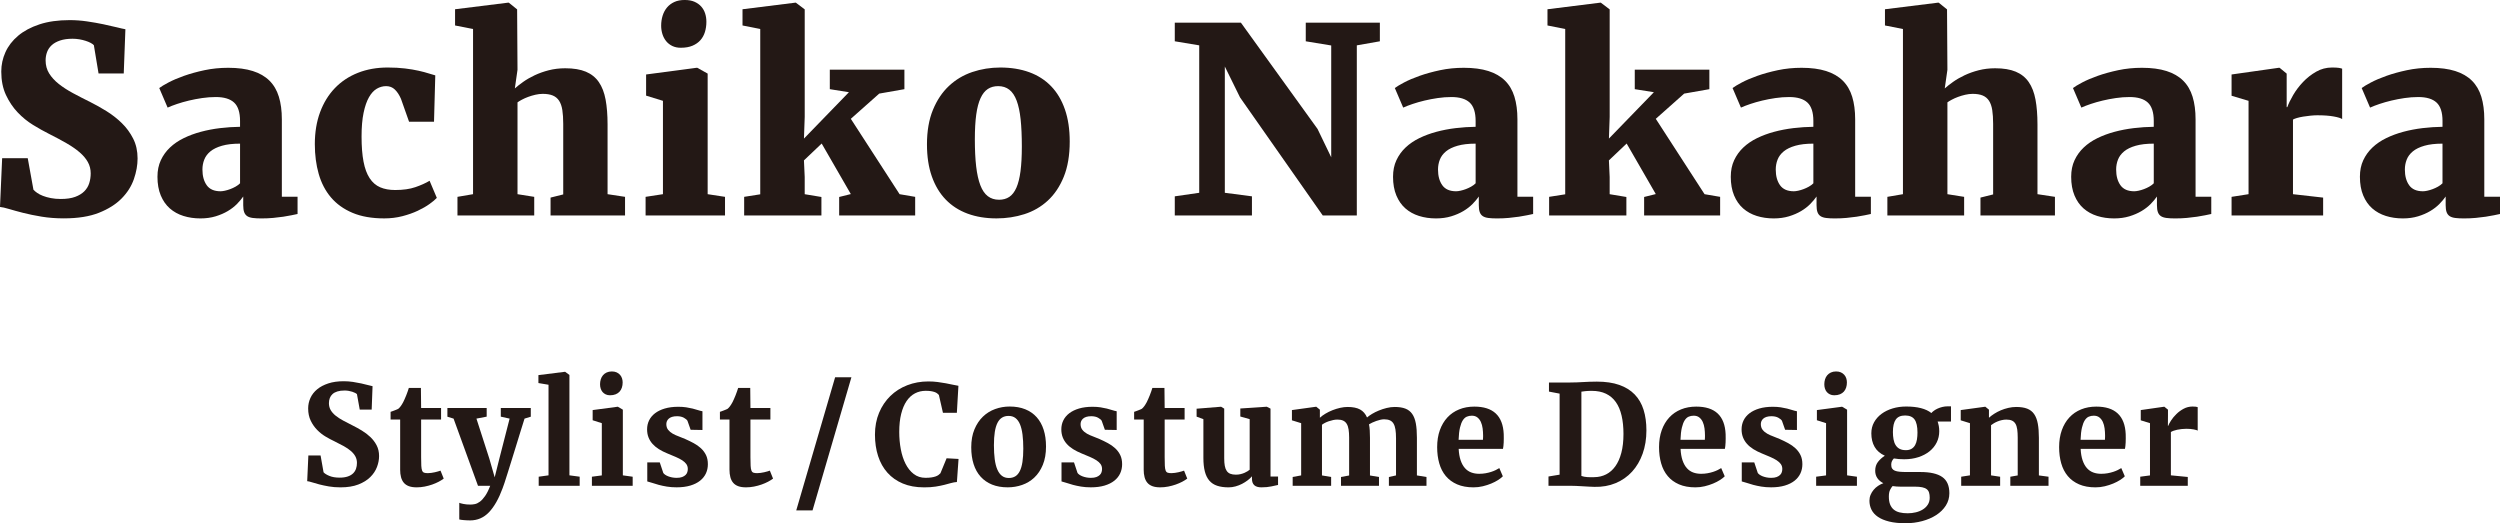 <?xml version="1.0" encoding="UTF-8"?><svg id="b" xmlns="http://www.w3.org/2000/svg" viewBox="0 0 250.8 52.493"><defs><style>.d{fill:#231815;}</style></defs><g id="c"><path class="d" d="M6.417,21.907c-.805,0-1.553-.058-2.243-.172-.691-.114-1.309-.241-1.855-.381-.546-.14-1.017-.269-1.411-.388-.394-.119-.697-.187-.908-.204l.216-4.892h2.567l.572,3.164c.093.102.218.208.375.318.157.11.349.209.578.298.229.089.493.164.794.223s.633.089.998.089c.576,0,1.055-.07,1.436-.21.381-.14.688-.326.921-.559s.398-.506.496-.819c.097-.313.146-.64.146-.979,0-.415-.095-.794-.286-1.137-.19-.343-.466-.669-.826-.979-.36-.309-.801-.614-1.322-.915-.521-.3-1.112-.616-1.772-.947-.491-.246-1.017-.54-1.576-.883-.559-.343-1.074-.763-1.544-1.258s-.862-1.078-1.175-1.747c-.313-.669-.47-1.453-.47-2.351,0-.678.14-1.326.419-1.944.279-.618.703-1.167,1.271-1.646s1.281-.86,2.141-1.144c.86-.284,1.87-.426,3.031-.426.576,0,1.154.042,1.734.127.58.085,1.125.18,1.633.286.508.106.958.208,1.347.305.39.098.682.163.877.197l-.166,4.435h-2.528l-.47-2.834c-.068-.076-.174-.152-.318-.229s-.313-.146-.508-.209-.405-.115-.629-.153c-.225-.038-.451-.057-.68-.057-.492,0-.911.06-1.258.178s-.627.275-.838.47c-.212.195-.367.424-.464.687-.098.263-.146.542-.146.838,0,.492.119.928.356,1.309s.559.733.966,1.055.881.629,1.423.921c.542.292,1.122.591,1.741.896.525.263,1.065.565,1.62.909.555.343,1.065.741,1.531,1.194.466.454.847.972,1.144,1.557s.445,1.25.445,1.995c0,.669-.123,1.36-.369,2.071s-.656,1.36-1.232,1.944-1.334,1.063-2.274,1.436c-.94.373-2.109.56-3.507.56Z"/><path class="d" d="M15.797,17.727c0-.619.112-1.169.337-1.652.224-.482.531-.908.921-1.277.389-.369.849-.682,1.378-.94.529-.258,1.101-.47,1.716-.635.614-.165,1.255-.288,1.925-.369.669-.08,1.338-.125,2.008-.133v-.584c0-.864-.199-1.48-.597-1.849-.398-.368-1.008-.553-1.83-.553-.457,0-.917.034-1.378.102-.462.068-.904.152-1.328.254s-.817.214-1.182.337c-.364.123-.678.244-.94.362h-.013l-.838-1.957c.186-.144.496-.331.927-.559.432-.229.953-.451,1.563-.667.61-.216,1.292-.404,2.046-.565.754-.161,1.55-.241,2.389-.241.957,0,1.777.108,2.458.324.682.216,1.239.538,1.671.966.432.428.748.966.946,1.614.199.648.299,1.404.299,2.269v7.764h1.576v1.729c-.161.034-.362.076-.604.127-.242.051-.517.1-.826.146s-.648.087-1.017.121c-.368.034-.76.051-1.175.051-.339,0-.627-.015-.864-.045-.237-.03-.425-.091-.565-.184-.14-.093-.241-.227-.305-.4-.063-.173-.095-.404-.095-.692v-.877c-.161.237-.371.487-.629.75s-.565.5-.921.711c-.356.212-.763.388-1.22.527s-.966.21-1.525.21c-.61,0-1.177-.083-1.703-.248s-.98-.417-1.366-.756c-.386-.339-.688-.773-.909-1.303-.22-.529-.331-1.154-.331-1.874ZM22.125,19.188c.119,0,.265-.019.438-.057s.352-.091.534-.159.36-.15.534-.248c.174-.097.324-.209.451-.336v-3.978c-.72,0-1.324.07-1.811.21-.487.14-.875.328-1.163.565s-.494.513-.616.826c-.123.313-.184.644-.184.991,0,.652.144,1.18.432,1.582.288.402.75.604,1.385.604Z"/><path class="d" d="M31.583,14.473c0-1.194.175-2.266.527-3.215.351-.949.847-1.755,1.486-2.42s1.409-1.176,2.307-1.531c.898-.356,1.893-.534,2.986-.534.644,0,1.224.032,1.741.095.517.063.972.14,1.366.229.394.089.729.178,1.004.267s.498.155.667.197l-.127,4.651h-2.503l-.813-2.3c-.169-.39-.373-.699-.61-.928-.237-.229-.53-.343-.877-.343-.33,0-.644.087-.94.261s-.557.458-.781.851c-.225.394-.405.913-.54,1.557-.136.644-.204,1.44-.204,2.389,0,.991.066,1.83.197,2.516.131.686.336,1.241.616,1.665.28.424.631.727,1.055.909.423.182.923.273,1.5.273.796,0,1.472-.095,2.027-.286.555-.191,1.031-.405,1.429-.642l.725,1.716c-.152.169-.394.373-.725.61-.33.237-.724.464-1.182.68-.458.216-.972.398-1.544.546s-1.18.223-1.823.223c-1.246,0-2.309-.187-3.189-.56-.881-.373-1.601-.889-2.16-1.55-.559-.661-.968-1.447-1.227-2.357s-.387-1.9-.387-2.967Z"/><path class="d" d="M45.893,21.615v-1.868l1.563-.267V2.91l-1.804-.355V.928l5.324-.661h.063l.839.674.038,6.061-.267,1.868c.229-.204.51-.424.845-.661.334-.237.718-.457,1.15-.661.432-.203.904-.371,1.417-.502.512-.131,1.061-.197,1.646-.197.83,0,1.519.114,2.065.343.546.229.98.576,1.302,1.042.322.466.548,1.052.68,1.76.131.708.197,1.54.197,2.497v6.989l1.753.267v1.868h-7.472v-1.792l1.271-.318v-7.078c0-.542-.03-1.004-.089-1.385-.059-.381-.167-.692-.324-.934-.157-.241-.369-.417-.635-.527-.267-.11-.604-.165-1.01-.165-.237,0-.483.03-.737.089-.254.06-.496.131-.724.216-.229.085-.438.178-.629.28-.191.102-.337.19-.438.267v9.213l1.677.267v1.868h-7.701Z"/><path class="d" d="M64.766,21.615v-1.868l1.741-.267v-9.365l-1.69-.521v-2.122l5.07-.673h.063l1.042.584v12.097l1.741.267v1.868h-7.967ZM68.298,4.791c-.322,0-.606-.059-.852-.178s-.451-.28-.616-.483c-.165-.204-.291-.438-.375-.706-.084-.267-.127-.548-.127-.845,0-.356.049-.69.146-1.004.098-.313.244-.586.438-.82.195-.233.438-.417.731-.553.292-.135.637-.203,1.036-.203h.013c.381,0,.707.059.978.178s.496.278.674.477c.178.199.309.43.394.692.085.263.127.542.127.839,0,.364-.049.705-.146,1.023-.097.318-.25.593-.457.826-.208.233-.473.417-.794.553-.322.135-.708.203-1.156.203h-.013Z"/><path class="d" d="M74.654,21.615v-1.868l1.614-.254V2.91l-1.779-.355V.928l5.299-.661h.051l.89.674v10.788l-.076,2.173,4.511-4.651-1.918-.305v-1.957h7.484v1.957l-2.529.445-2.846,2.529,4.892,7.561,1.563.267v1.868h-7.625v-1.855l1.169-.292-2.923-5.07-1.779,1.69.076,1.665v1.728l1.677.279v1.855h-7.751Z"/><path class="d" d="M92.993,14.486c0-1.338.199-2.492.598-3.462.398-.97.934-1.771,1.607-2.402.673-.631,1.455-1.097,2.344-1.397s1.826-.451,2.808-.451c1.076,0,2.044.157,2.904.47s1.59.781,2.192,1.404,1.063,1.398,1.385,2.326c.322.928.483,2.001.483,3.221,0,1.381-.199,2.561-.597,3.539-.398.978-.934,1.777-1.607,2.395-.674.619-1.453,1.07-2.338,1.354s-1.819.426-2.802.426c-1.076,0-2.044-.159-2.904-.477-.86-.318-1.59-.788-2.192-1.411s-1.065-1.396-1.392-2.319-.489-1.995-.489-3.215ZM100.223,20.039c.398,0,.741-.095,1.029-.286.288-.19.525-.498.712-.921.186-.424.324-.974.413-1.652s.134-1.504.134-2.478c0-1.059-.041-1.967-.121-2.726s-.214-1.385-.4-1.881c-.187-.496-.432-.862-.737-1.099-.305-.237-.678-.356-1.118-.356-.398,0-.743.095-1.036.286-.292.19-.536.498-.73.921-.195.423-.339.972-.432,1.646-.093.673-.14,1.501-.14,2.484,0,1.059.044,1.968.133,2.726s.229,1.385.419,1.88c.19.496.44.862.75,1.099.309.237.684.356,1.125.356Z"/><path class="d" d="M117.854,21.615v-1.919l2.452-.355V4.549l-2.452-.407v-1.868h6.633l7.688,10.661,1.373,2.847V4.562l-2.554-.419v-1.868h7.434v1.868l-2.312.407v17.065h-3.418l-8.298-11.843-1.525-3.1v12.669l2.72.355v1.919h-7.739Z"/><path class="d" d="M139.75,17.727c0-.619.112-1.169.337-1.652.224-.482.531-.908.921-1.277.389-.369.849-.682,1.378-.94.529-.258,1.101-.47,1.716-.635.614-.165,1.255-.288,1.925-.369.669-.08,1.338-.125,2.008-.133v-.584c0-.864-.199-1.48-.597-1.849-.398-.368-1.008-.553-1.83-.553-.457,0-.917.034-1.378.102-.462.068-.904.152-1.328.254s-.817.214-1.182.337c-.364.123-.678.244-.94.362h-.013l-.838-1.957c.186-.144.496-.331.927-.559.432-.229.953-.451,1.563-.667.61-.216,1.292-.404,2.046-.565.754-.161,1.55-.241,2.389-.241.957,0,1.777.108,2.458.324.682.216,1.239.538,1.671.966.432.428.748.966.946,1.614.199.648.299,1.404.299,2.269v7.764h1.576v1.729c-.161.034-.362.076-.604.127-.242.051-.517.1-.826.146s-.648.087-1.017.121c-.368.034-.76.051-1.175.051-.339,0-.627-.015-.864-.045-.237-.03-.425-.091-.565-.184-.14-.093-.241-.227-.305-.4-.063-.173-.095-.404-.095-.692v-.877c-.161.237-.371.487-.629.75s-.565.5-.921.711c-.356.212-.763.388-1.22.527s-.966.21-1.525.21c-.61,0-1.177-.083-1.703-.248s-.98-.417-1.366-.756c-.386-.339-.688-.773-.909-1.303-.22-.529-.331-1.154-.331-1.874ZM146.078,19.188c.119,0,.265-.019.438-.057s.352-.091.534-.159.36-.15.534-.248c.174-.097.324-.209.451-.336v-3.978c-.72,0-1.324.07-1.811.21-.487.14-.875.328-1.163.565s-.494.513-.616.826c-.123.313-.184.644-.184.991,0,.652.144,1.18.432,1.582.288.402.75.604,1.385.604Z"/><path class="d" d="M155.408,21.615v-1.868l1.614-.254V2.91l-1.779-.355V.928l5.299-.661h.051l.89.674v10.788l-.076,2.173,4.511-4.651-1.918-.305v-1.957h7.484v1.957l-2.529.445-2.846,2.529,4.892,7.561,1.563.267v1.868h-7.625v-1.855l1.169-.292-2.923-5.07-1.779,1.69.076,1.665v1.728l1.677.279v1.855h-7.751Z"/><path class="d" d="M173.632,17.727c0-.619.112-1.169.337-1.652.224-.482.531-.908.921-1.277.389-.369.849-.682,1.378-.94.529-.258,1.101-.47,1.716-.635.614-.165,1.255-.288,1.925-.369.669-.08,1.338-.125,2.008-.133v-.584c0-.864-.199-1.48-.597-1.849-.398-.368-1.008-.553-1.83-.553-.457,0-.917.034-1.378.102-.462.068-.904.152-1.328.254s-.817.214-1.182.337c-.364.123-.678.244-.94.362h-.013l-.838-1.957c.186-.144.496-.331.927-.559.432-.229.953-.451,1.563-.667.61-.216,1.292-.404,2.046-.565.754-.161,1.55-.241,2.389-.241.957,0,1.777.108,2.458.324.682.216,1.239.538,1.671.966.432.428.748.966.946,1.614.199.648.299,1.404.299,2.269v7.764h1.576v1.729c-.161.034-.362.076-.604.127-.242.051-.517.1-.826.146s-.648.087-1.017.121c-.368.034-.76.051-1.175.051-.339,0-.627-.015-.864-.045-.237-.03-.425-.091-.565-.184-.14-.093-.241-.227-.305-.4-.063-.173-.095-.404-.095-.692v-.877c-.161.237-.371.487-.629.75s-.565.5-.921.711c-.356.212-.763.388-1.22.527s-.966.21-1.525.21c-.61,0-1.177-.083-1.703-.248s-.98-.417-1.366-.756c-.386-.339-.688-.773-.909-1.303-.22-.529-.331-1.154-.331-1.874ZM179.96,19.188c.119,0,.265-.019.438-.057s.352-.091.534-.159.36-.15.534-.248c.174-.097.324-.209.451-.336v-3.978c-.72,0-1.324.07-1.811.21-.487.14-.875.328-1.163.565s-.494.513-.616.826c-.123.313-.184.644-.184.991,0,.652.144,1.18.432,1.582.288.402.75.604,1.385.604Z"/><path class="d" d="M189.341,21.615v-1.868l1.563-.267V2.91l-1.804-.355V.928l5.324-.661h.063l.839.674.038,6.061-.267,1.868c.229-.204.51-.424.845-.661.334-.237.718-.457,1.15-.661.432-.203.904-.371,1.417-.502.512-.131,1.061-.197,1.646-.197.83,0,1.519.114,2.065.343.546.229.98.576,1.302,1.042.322.466.548,1.052.68,1.76.131.708.197,1.54.197,2.497v6.989l1.753.267v1.868h-7.472v-1.792l1.271-.318v-7.078c0-.542-.03-1.004-.089-1.385-.059-.381-.167-.692-.324-.934-.157-.241-.369-.417-.635-.527-.267-.11-.604-.165-1.01-.165-.237,0-.483.03-.737.089-.254.06-.496.131-.724.216-.229.085-.438.178-.629.28-.191.102-.337.19-.438.267v9.213l1.677.267v1.868h-7.701Z"/><path class="d" d="M207.781,17.727c0-.619.112-1.169.337-1.652.224-.482.531-.908.921-1.277.389-.369.849-.682,1.378-.94.529-.258,1.101-.47,1.716-.635.614-.165,1.255-.288,1.925-.369.669-.08,1.338-.125,2.008-.133v-.584c0-.864-.199-1.48-.597-1.849-.398-.368-1.008-.553-1.83-.553-.457,0-.917.034-1.378.102-.462.068-.904.152-1.328.254s-.817.214-1.182.337c-.364.123-.678.244-.94.362h-.013l-.838-1.957c.186-.144.496-.331.927-.559.432-.229.953-.451,1.563-.667.61-.216,1.292-.404,2.046-.565.754-.161,1.55-.241,2.389-.241.957,0,1.777.108,2.458.324.682.216,1.239.538,1.671.966.432.428.748.966.946,1.614.199.648.299,1.404.299,2.269v7.764h1.576v1.729c-.161.034-.362.076-.604.127-.242.051-.517.1-.826.146s-.648.087-1.017.121c-.368.034-.76.051-1.175.051-.339,0-.627-.015-.864-.045-.237-.03-.425-.091-.565-.184-.14-.093-.241-.227-.305-.4-.063-.173-.095-.404-.095-.692v-.877c-.161.237-.371.487-.629.75s-.565.5-.921.711c-.356.212-.763.388-1.22.527s-.966.21-1.525.21c-.61,0-1.177-.083-1.703-.248s-.98-.417-1.366-.756c-.386-.339-.688-.773-.909-1.303-.22-.529-.331-1.154-.331-1.874ZM214.109,19.188c.119,0,.265-.019.438-.057s.352-.091.534-.159.36-.15.534-.248c.174-.097.324-.209.451-.336v-3.978c-.72,0-1.324.07-1.811.21-.487.14-.875.328-1.163.565s-.494.513-.616.826c-.123.313-.184.644-.184.991,0,.652.144,1.18.432,1.582.288.402.75.604,1.385.604Z"/><path class="d" d="M223.871,21.615v-1.868l1.703-.267v-9.365l-1.703-.508v-2.135l4.741-.673h.076l.711.584v3.367h.062c.127-.355.324-.762.592-1.22s.596-.892.984-1.302c.391-.411.83-.756,1.322-1.036.49-.28,1.02-.419,1.588-.419.297,0,.518.011.66.032.145.021.264.049.357.083v5.058c-.119-.093-.398-.18-.84-.261-.439-.081-.99-.121-1.652-.121-.203,0-.43.013-.68.038s-.492.057-.73.095c-.236.038-.449.085-.635.14-.188.055-.318.108-.395.159v7.484l3.025.343v1.792h-9.188Z"/><path class="d" d="M236.747,17.727c0-.619.111-1.169.336-1.652.225-.482.532-.908.922-1.277s.849-.682,1.379-.94c.529-.258,1.101-.47,1.715-.635s1.256-.288,1.926-.369c.669-.08,1.338-.125,2.008-.133v-.584c0-.864-.199-1.48-.598-1.849-.398-.368-1.008-.553-1.83-.553-.457,0-.917.034-1.379.102s-.904.152-1.327.254c-.424.102-.818.214-1.183.337-.364.123-.678.244-.939.362h-.013l-.839-1.957c.186-.144.495-.331.928-.559.432-.229.953-.451,1.562-.667.61-.216,1.292-.404,2.046-.565.754-.161,1.551-.241,2.389-.241.958,0,1.777.108,2.459.324.682.216,1.239.538,1.671.966.433.428.748.966.947,1.614.198.648.298,1.404.298,2.269v7.764h1.576v1.729c-.161.034-.362.076-.604.127s-.517.1-.826.146-.647.087-1.017.121c-.368.034-.761.051-1.175.051-.34,0-.628-.015-.864-.045-.237-.03-.426-.091-.565-.184s-.242-.227-.306-.4c-.063-.173-.095-.404-.095-.692v-.877c-.161.237-.371.487-.629.75-.259.263-.565.5-.922.711-.355.212-.762.388-1.22.527-.457.14-.966.21-1.524.21-.61,0-1.178-.083-1.703-.248s-.98-.417-1.366-.756-.688-.773-.908-1.303c-.221-.529-.33-1.154-.33-1.874ZM243.075,19.188c.118,0,.265-.019.438-.057.173-.038.351-.091.533-.159s.36-.15.534-.248c.173-.097.323-.209.451-.336v-3.978c-.721,0-1.324.07-1.812.21-.487.14-.875.328-1.162.565-.288.237-.494.513-.616.826-.123.313-.185.644-.185.991,0,.652.144,1.18.432,1.582s.75.604,1.386.604Z"/><path class="d" d="M34.16,48.891c-.422,0-.812-.03-1.167-.092-.356-.062-.678-.129-.963-.204-.286-.075-.531-.146-.735-.211-.204-.066-.363-.104-.477-.112l.116-2.58h1.226l.299,1.688c.118.131.315.254.592.367s.615.17,1.014.17c.318,0,.588-.037.81-.112.223-.074.403-.179.542-.312.138-.134.238-.291.299-.47.062-.18.092-.374.092-.582,0-.241-.052-.458-.156-.65-.104-.193-.254-.375-.449-.545-.195-.17-.434-.333-.715-.49-.282-.156-.599-.32-.953-.493-.272-.127-.562-.281-.868-.463-.306-.182-.589-.404-.847-.667-.259-.264-.475-.572-.647-.926-.172-.354-.259-.765-.259-1.232,0-.372.076-.724.228-1.055.152-.332.378-.621.678-.868.299-.247.671-.443,1.116-.589s.96-.218,1.545-.218c.313,0,.619.022.919.067.299.046.579.097.837.153s.487.112.684.167.348.091.453.109l-.088,2.349h-1.198l-.279-1.546c-.036-.041-.096-.083-.18-.126s-.182-.083-.293-.119c-.111-.036-.232-.065-.364-.088-.132-.023-.266-.034-.402-.034-.281,0-.522.03-.722.092s-.362.148-.487.262c-.125.113-.217.248-.275.402-.059.154-.088.324-.088.51,0,.264.059.496.177.698s.283.388.494.558c.211.171.461.334.752.49.291.157.608.321.953.494.3.149.606.318.919.507.313.188.599.405.858.65s.47.524.633.837c.163.313.245.672.245,1.076,0,.358-.07.724-.211,1.096s-.365.71-.674,1.014c-.309.305-.708.552-1.198.742s-1.084.286-1.783.286Z"/><path class="d" d="M40.144,47.101v-5.011h-.96v-.775c.036-.01.095-.028.174-.059.079-.029.161-.06.245-.092.084-.031.16-.062.228-.092.068-.029.111-.051.13-.064.154-.123.315-.341.483-.653.045-.091.095-.196.149-.316.055-.121.107-.246.16-.378.052-.132.101-.263.146-.392.045-.13.084-.246.115-.351h1.212l.021,2.015h2.001v1.157h-2.001v3.771c0,.363.006.651.017.864.012.214.039.375.082.483.043.109.11.18.201.211.091.032.215.048.374.048h.007c.109,0,.224-.009.344-.027.12-.018.238-.039.354-.064.115-.024.222-.052.319-.082.098-.029.179-.055.242-.078h.007l.319.797c-.136.104-.303.209-.5.313-.197.104-.415.198-.653.282s-.49.151-.756.204c-.266.052-.532.078-.8.078h-.014c-.3,0-.555-.038-.766-.115s-.382-.192-.511-.344c-.13-.152-.224-.34-.282-.562-.06-.222-.089-.479-.089-.769Z"/><path class="d" d="M47.158,52.206c-.091,0-.19-.003-.3-.007-.108-.005-.216-.012-.32-.021s-.198-.02-.282-.03c-.084-.012-.144-.024-.181-.038v-1.668c.068.032.203.069.405.112.202.044.439.065.712.065.136,0,.284-.017.445-.048.161-.032.328-.111.501-.238.172-.127.347-.316.523-.568.178-.252.35-.596.518-1.031h-1.226l-2.45-6.739-.619-.191v-.871h3.941v.865l-1.028.197,1.3,4.036.531,1.852.463-1.852,1.035-4.036-.885-.197v-.865h3.009v.871l-.627.191c-.132.413-.271.858-.418,1.337-.147.479-.297.963-.446,1.45-.149.488-.297.964-.442,1.427s-.277.885-.395,1.266c-.118.382-.222.706-.311.974-.088.268-.152.449-.193.545-.386,1.048-.84,1.846-1.361,2.393-.522.547-1.155.82-1.899.82Z"/><path class="d" d="M54.042,48.735v-.912l.986-.137v-9.088l-1.014-.17v-.797l2.661-.333h.021l.429.319v10.068l1.028.137v.912h-4.111Z"/><path class="d" d="M59.38,48.735v-.912l.994-.13v-5.241l-.919-.293v-1.021l2.498-.333h.034l.497.293v6.589l.986.137v.912h-4.091ZM61.19,39.654c-.159,0-.301-.029-.426-.089-.124-.059-.229-.137-.312-.234s-.147-.214-.19-.348c-.044-.134-.065-.275-.065-.426,0-.177.024-.344.072-.5.047-.156.121-.294.221-.412.1-.117.224-.211.371-.278.147-.068.318-.103.514-.103h.007c.187,0,.347.03.48.092s.246.143.337.245.157.219.2.351c.044.132.065.271.065.415,0,.182-.025.351-.075.508-.05.156-.126.292-.229.408-.102.115-.233.206-.395.272-.161.065-.351.099-.568.099h-.007Z"/><path class="d" d="M64.935,48.299v-1.913h1.253l.354,1.062c.04.06.103.118.187.178.084.059.184.11.3.156.115.045.246.083.392.112.145.029.297.044.456.044.227,0,.412-.027.555-.081.143-.055.258-.124.344-.208s.146-.18.177-.286c.032-.106.048-.21.048-.31,0-.19-.049-.355-.146-.493-.098-.139-.236-.266-.415-.382-.18-.115-.396-.228-.65-.337-.254-.108-.535-.227-.844-.354-.313-.127-.595-.27-.845-.426-.249-.156-.461-.332-.636-.527s-.31-.413-.405-.653c-.096-.241-.143-.511-.143-.811,0-.322.066-.62.2-.896.134-.274.333-.513.596-.715.264-.201.59-.36.98-.476.391-.116.842-.174,1.354-.174.3,0,.566.018.8.055.233.036.446.078.637.125.19.048.365.098.524.15.158.052.312.092.463.119v1.879l-1.185-.021-.32-.905c-.063-.104-.184-.205-.36-.303-.178-.098-.402-.149-.674-.153-.204,0-.376.022-.515.067-.138.046-.249.107-.333.185s-.145.162-.181.255-.055.188-.055.282c0,.236.062.431.184.582.123.152.277.28.463.385.187.104.391.196.613.275.223.08.434.165.633.256.3.132.586.271.857.419.272.147.515.318.726.514s.379.421.504.677c.124.257.187.562.187.916,0,.331-.064.638-.193.919-.13.281-.325.526-.586.735s-.588.372-.98.49-.852.177-1.378.177c-.358,0-.687-.025-.983-.075-.298-.05-.567-.107-.811-.173-.243-.066-.459-.132-.65-.198-.19-.065-.356-.114-.497-.146Z"/><path class="d" d="M73.181,47.101v-5.011h-.959v-.775c.036-.01.094-.028.173-.059.08-.029.161-.06.245-.092.084-.031.16-.062.229-.092s.111-.051.129-.064c.154-.123.315-.341.483-.653.046-.091.096-.196.15-.316.054-.121.107-.246.159-.378.053-.132.102-.263.146-.392.046-.13.084-.246.116-.351h1.212l.02,2.015h2.002v1.157h-2.002v3.771c0,.363.006.651.018.864.011.214.038.375.082.483.043.109.109.18.2.211.091.032.216.048.375.048h.007c.108,0,.223-.009.344-.027.12-.018.238-.039.354-.064.116-.024.223-.052.32-.082.098-.029.178-.055.241-.078h.007l.32.797c-.137.104-.303.209-.501.313-.197.104-.415.198-.653.282s-.49.151-.756.204c-.265.052-.531.078-.8.078h-.014c-.299,0-.555-.038-.766-.115s-.381-.192-.511-.344c-.129-.152-.224-.34-.282-.562-.059-.222-.089-.479-.089-.769Z"/><path class="d" d="M79.879,51.205l3.9-13.356h1.634l-3.9,13.356h-1.634Z"/><path class="d" d="M92.689,48.891c-.803,0-1.51-.128-2.12-.385-.61-.256-1.123-.617-1.538-1.082-.416-.465-.729-1.022-.939-1.671-.211-.649-.316-1.366-.316-2.151,0-.804.137-1.533.411-2.188.274-.656.651-1.218,1.13-1.686.479-.467,1.045-.828,1.699-1.082.653-.254,1.358-.381,2.117-.381.326,0,.637.019.933.058.295.038.57.082.827.129.256.048.491.096.704.144s.397.083.552.105l-.157,2.709h-1.396l-.408-1.79c-.045-.055-.104-.107-.174-.16-.07-.052-.156-.097-.259-.133-.102-.036-.226-.065-.37-.089-.146-.022-.318-.033-.518-.033-.391,0-.749.085-1.076.255-.326.17-.606.427-.841.77-.233.343-.415.772-.544,1.29-.13.517-.194,1.123-.194,1.817,0,.599.052,1.176.156,1.729.104.555.265,1.043.48,1.468.216.424.489.764.82,1.018s.724.381,1.178.381c.227,0,.422-.013.585-.037.164-.025.305-.058.423-.099.117-.041.215-.09.292-.146s.144-.114.197-.174l.62-1.504,1.198.067-.164,2.314c-.195.014-.393.049-.592.105-.2.058-.425.117-.674.181-.25.063-.539.121-.868.174-.329.052-.721.078-1.175.078Z"/><path class="d" d="M97.435,44.881c0-.689.106-1.291.32-1.804.213-.513.497-.939.851-1.279.354-.341.764-.595,1.229-.763.465-.168.949-.252,1.453-.252.59,0,1.111.092,1.565.275.454.184.835.448,1.144.793.309.346.542.765.701,1.26.159.494.238,1.055.238,1.682,0,.708-.106,1.32-.319,1.838-.214.518-.497.942-.852,1.276-.354.333-.763.581-1.226.742s-.945.241-1.449.241c-.591,0-1.112-.092-1.566-.275-.453-.184-.836-.448-1.146-.793-.312-.345-.546-.765-.705-1.26-.158-.494-.238-1.055-.238-1.682ZM101.207,47.952c.25,0,.465-.056.646-.167.182-.11.333-.285.453-.523s.209-.544.266-.916.085-.816.085-1.334c0-.531-.026-1.002-.078-1.413-.053-.41-.137-.754-.252-1.031-.116-.276-.268-.486-.456-.63-.188-.143-.419-.214-.691-.214-.249,0-.466.056-.649.167-.185.111-.337.285-.46.523-.122.238-.213.544-.272.916-.059.372-.088.816-.088,1.334,0,.531.026,1.002.081,1.413.055.41.142.754.263,1.031.12.276.274.486.463.63.188.143.418.214.69.214Z"/><path class="d" d="M106.491,48.299v-1.913h1.253l.354,1.062c.041.06.104.118.188.178.084.059.184.11.299.156.116.045.247.083.392.112.146.029.298.044.456.044.228,0,.412-.027.555-.081.144-.055.258-.124.345-.208.086-.084.145-.18.177-.286.031-.106.048-.21.048-.31,0-.19-.049-.355-.146-.493-.098-.139-.236-.266-.416-.382-.179-.115-.396-.228-.649-.337-.255-.108-.536-.227-.845-.354-.312-.127-.594-.27-.844-.426s-.462-.332-.637-.527-.31-.413-.405-.653c-.095-.241-.143-.511-.143-.811,0-.322.067-.62.201-.896.134-.274.332-.513.596-.715.263-.201.59-.36.979-.476.391-.116.842-.174,1.355-.174.299,0,.565.018.8.055.233.036.445.078.636.125.191.048.365.098.524.15.159.052.313.092.463.119v1.879l-1.185-.021-.319-.905c-.063-.104-.185-.205-.361-.303s-.401-.149-.674-.153c-.204,0-.375.022-.514.067-.139.046-.25.107-.334.185s-.144.162-.18.255c-.037.093-.055.188-.055.282,0,.236.062.431.184.582.122.152.276.28.463.385.186.104.391.196.612.275.223.08.434.165.634.256.299.132.585.271.857.419s.514.318.725.514.379.421.504.677c.125.257.188.562.188.916,0,.331-.064.638-.194.919-.129.281-.324.526-.585.735-.262.209-.588.372-.98.49s-.853.177-1.379.177c-.358,0-.687-.025-.983-.075s-.567-.107-.81-.173c-.243-.066-.46-.132-.65-.198-.19-.065-.356-.114-.497-.146Z"/><path class="d" d="M114.736,47.101v-5.011h-.96v-.775c.036-.01.095-.028.174-.059.079-.029.161-.06.245-.092.084-.031.16-.062.228-.092.068-.029.111-.051.13-.064.154-.123.315-.341.483-.653.045-.091.095-.196.149-.316.055-.121.107-.246.16-.378.052-.132.101-.263.146-.392.045-.13.084-.246.115-.351h1.212l.021,2.015h2.001v1.157h-2.001v3.771c0,.363.006.651.017.864.012.214.039.375.082.483.043.109.11.18.201.211.091.032.215.048.374.048h.007c.109,0,.224-.009.344-.027.12-.018.238-.039.354-.064.115-.024.222-.052.319-.082.098-.029.179-.055.242-.078h.007l.319.797c-.136.104-.303.209-.5.313-.197.104-.415.198-.653.282s-.49.151-.756.204c-.266.052-.532.078-.8.078h-.014c-.3,0-.555-.038-.766-.115s-.382-.192-.511-.344c-.13-.152-.224-.34-.282-.562-.06-.222-.089-.479-.089-.769Z"/><path class="d" d="M126.556,48.891c-.332,0-.574-.072-.729-.218s-.231-.36-.231-.646v-.245c-.113.136-.257.27-.429.401-.173.132-.361.251-.565.357s-.422.191-.653.255c-.231.064-.463.096-.694.096-.445,0-.827-.054-1.147-.16-.319-.106-.582-.277-.786-.514s-.355-.542-.452-.919c-.098-.377-.146-.833-.146-1.368v-3.881l-.681-.251v-.797l2.45-.197h.007l.313.19v4.983c0,.299.019.552.058.759.038.206.104.375.194.507s.211.228.36.286.336.089.559.089c.172,0,.331-.019.477-.055.145-.036.275-.079.391-.13.116-.05.217-.103.304-.159.086-.058.156-.108.211-.153v-5.072l-.939-.265v-.804l2.641-.177h.014l.375.19v6.814h.756v.844c-.173.041-.402.091-.688.149-.285.06-.607.089-.966.089Z"/><path class="d" d="M129.681,48.735v-.885l.851-.157v-5.241l-.926-.286v-1.028l2.41-.333h.034l.36.293v.81c.15-.141.335-.276.555-.408.221-.132.456-.247.708-.348.252-.1.51-.179.772-.238.264-.059.514-.088.749-.088.522,0,.938.084,1.246.252s.542.436.701.803c.127-.113.294-.232.5-.357.207-.125.435-.238.685-.34.249-.103.512-.188.786-.256.274-.067.541-.102.8-.102.427,0,.783.054,1.068.163.286.109.516.286.688.531.173.245.295.563.368.956.072.393.108.87.108,1.433v3.785l.96.157v.885h-3.771v-.885l.715-.157v-3.724c0-.35-.019-.646-.058-.888-.038-.243-.104-.439-.194-.589-.091-.15-.213-.259-.367-.327s-.347-.103-.578-.103c-.114,0-.238.017-.375.048-.136.032-.272.071-.408.119-.137.048-.268.102-.395.16-.128.059-.238.118-.334.177.036.19.062.398.075.623s.021.469.021.731v3.778l.905.15v.885h-3.812v-.885l.817-.15v-3.805c0-.313-.019-.585-.055-.813-.036-.229-.099-.417-.188-.562-.089-.145-.209-.253-.36-.323-.152-.07-.344-.105-.575-.105-.137,0-.278.017-.426.048-.147.032-.292.071-.433.119s-.27.103-.388.163c-.118.062-.218.124-.3.188v5.085l.919.157v.885h-3.859Z"/><path class="d" d="M147.831,48.891c-.64,0-1.19-.1-1.65-.3-.461-.199-.84-.478-1.138-.834-.297-.355-.516-.781-.656-1.276-.141-.494-.211-1.034-.211-1.62,0-.635.089-1.203.269-1.705.18-.501.433-.928.759-1.279.327-.352.72-.621,1.178-.807.459-.187.967-.279,1.525-.279,1.883,0,2.865.919,2.947,2.757.009.313.008.596-.003.848-.012.252-.035.464-.072.637h-4.445c.023.449.089.832.198,1.15.108.317.252.576.429.775.177.2.387.346.63.437.242.091.509.136.8.136.231,0,.446-.019.646-.055.199-.036.385-.081.555-.136s.324-.116.463-.184c.139-.068.258-.134.357-.198l.354.824c-.113.118-.271.241-.473.371-.202.129-.434.248-.694.357-.261.108-.542.199-.844.272-.303.072-.609.108-.923.108ZM147.647,41.703c-.177,0-.342.031-.494.096-.151.063-.285.184-.401.36-.115.177-.211.423-.286.738-.074.315-.121.723-.14,1.223h2.444c0-.023,0-.055.003-.096.003-.041.005-.084.007-.129.003-.046.004-.089.004-.13v-.089c0-.231-.016-.466-.048-.704-.031-.238-.09-.45-.174-.637-.084-.186-.199-.338-.347-.456s-.337-.177-.568-.177Z"/><path class="d" d="M155.344,48.735v-.933l1.116-.184v-8.129l-1.068-.204v-.912h2.124c.254,0,.483-.004.688-.014.204-.009.407-.019.609-.03s.413-.021.633-.03c.221-.01.471-.014.752-.014.872,0,1.62.109,2.247.33.626.22,1.141.539,1.545.956.404.418.701.93.892,1.535.191.605.286,1.297.286,2.073,0,.853-.126,1.631-.378,2.335-.252.703-.605,1.305-1.062,1.804s-1.006.883-1.647,1.15c-.643.268-1.352.393-2.128.374-.172-.004-.36-.013-.564-.023-.204-.012-.414-.024-.63-.037-.216-.014-.428-.025-.637-.034-.208-.01-.403-.014-.585-.014h-2.192ZM158.645,39.292v8.455c.182.063.379.103.593.115.213.014.444.017.694.007.436-.004.832-.097,1.19-.278.359-.182.668-.452.926-.811.259-.358.46-.808.603-1.348.144-.54.215-1.171.215-1.893,0-.689-.062-1.304-.188-1.842-.125-.537-.316-.99-.575-1.357-.259-.368-.589-.648-.99-.841-.401-.193-.879-.289-1.433-.289-.259,0-.475.01-.647.03-.172.021-.302.037-.388.051Z"/><path class="d" d="M170.091,48.891c-.641,0-1.19-.1-1.651-.3-.461-.199-.84-.478-1.137-.834-.297-.355-.517-.781-.657-1.276-.141-.494-.211-1.034-.211-1.62,0-.635.09-1.203.27-1.705.179-.501.432-.928.759-1.279.326-.352.719-.621,1.178-.807.458-.187.967-.279,1.524-.279,1.884,0,2.866.919,2.948,2.757.009.313.008.596-.004.848s-.035.464-.071.637h-4.445c.022.449.089.832.197,1.15.109.317.252.576.429.775.177.2.387.346.63.437s.51.136.8.136c.231,0,.447-.019.646-.055.2-.036.385-.081.555-.136.171-.055.325-.116.463-.184.139-.068.258-.134.357-.198l.354.824c-.113.118-.271.241-.474.371-.201.129-.433.248-.694.357-.261.108-.542.199-.844.272-.302.072-.609.108-.922.108ZM169.906,41.703c-.177,0-.341.031-.493.096-.152.063-.286.184-.401.36-.116.177-.211.423-.286.738s-.122.723-.14,1.223h2.443c0-.023.002-.055.004-.096s.005-.084.007-.129c.002-.046.003-.089.003-.13v-.089c0-.231-.016-.466-.047-.704-.032-.238-.09-.45-.174-.637-.084-.186-.2-.338-.348-.456s-.337-.177-.568-.177Z"/><path class="d" d="M174.734,48.299v-1.913h1.253l.354,1.062c.041.06.104.118.188.178.084.059.184.11.299.156.116.045.247.083.392.112.146.029.298.044.456.044.228,0,.412-.027.555-.081.144-.055.258-.124.345-.208.086-.084.145-.18.177-.286.031-.106.048-.21.048-.31,0-.19-.049-.355-.146-.493-.098-.139-.236-.266-.416-.382-.179-.115-.396-.228-.649-.337-.255-.108-.536-.227-.845-.354-.312-.127-.594-.27-.844-.426s-.462-.332-.637-.527-.31-.413-.405-.653c-.095-.241-.143-.511-.143-.811,0-.322.067-.62.201-.896.134-.274.332-.513.596-.715.263-.201.59-.36.979-.476.391-.116.842-.174,1.355-.174.299,0,.565.018.8.055.233.036.445.078.636.125.191.048.365.098.524.15.159.052.313.092.463.119v1.879l-1.185-.021-.319-.905c-.063-.104-.185-.205-.361-.303s-.401-.149-.674-.153c-.204,0-.375.022-.514.067-.139.046-.25.107-.334.185s-.144.162-.18.255c-.037.093-.055.188-.055.282,0,.236.062.431.184.582.122.152.276.28.463.385.186.104.391.196.612.275.223.08.434.165.634.256.299.132.585.271.857.419s.514.318.725.514.379.421.504.677c.125.257.188.562.188.916,0,.331-.064.638-.194.919-.129.281-.324.526-.585.735-.262.209-.588.372-.98.49s-.853.177-1.379.177c-.358,0-.687-.025-.983-.075s-.567-.107-.81-.173c-.243-.066-.46-.132-.65-.198-.19-.065-.356-.114-.497-.146Z"/><path class="d" d="M182.196,48.735v-.912l.994-.13v-5.241l-.919-.293v-1.021l2.498-.333h.034l.497.293v6.589l.987.137v.912h-4.092ZM184.008,39.654c-.159,0-.301-.029-.426-.089-.125-.059-.229-.137-.313-.234s-.147-.214-.19-.348-.064-.275-.064-.426c0-.177.023-.344.071-.5s.121-.294.222-.412c.1-.117.223-.211.371-.278.146-.068.318-.103.514-.103h.007c.186,0,.346.03.479.092s.246.143.337.245.158.219.201.351.064.271.064.415c0,.182-.024.351-.075.508-.05.156-.126.292-.228.408-.103.115-.233.206-.395.272-.161.065-.351.099-.568.099h-.007Z"/><path class="d" d="M191.027,46.073c-.377,0-.722-.027-1.035-.081-.077.077-.141.166-.19.269-.05.102-.074.221-.074.357,0,.159.029.286.088.381.059.096.152.169.279.222.127.052.289.087.486.105.197.018.435.027.712.027h1.361c.98,0,1.71.165,2.188.497.479.331.718.873.718,1.627,0,.458-.119.873-.356,1.245-.238.372-.56.688-.964.95-.404.261-.871.463-1.402.605s-1.087.215-1.668.215h-.007c-.64,0-1.188-.058-1.644-.171s-.831-.27-1.123-.47c-.293-.199-.509-.438-.647-.715-.138-.276-.207-.578-.207-.905,0-.208.038-.404.115-.589.077-.184.18-.352.307-.503.127-.152.275-.285.446-.398.17-.113.346-.202.527-.266-.264-.137-.466-.309-.606-.518s-.211-.454-.211-.735c0-.345.091-.637.272-.875.182-.237.413-.447.694-.629-.463-.209-.804-.504-1.024-.886-.22-.381-.33-.835-.33-1.361,0-.408.092-.778.275-1.109.185-.331.435-.613.753-.848.317-.233.688-.414,1.109-.541s.873-.19,1.354-.19h.007c1.135,0,1.977.218,2.525.653.063-.077.15-.155.259-.234.109-.08.233-.151.374-.215s.298-.117.47-.16c.173-.043.354-.064.545-.064h.32v1.524h-1.341c.05.146.089.298.119.456.029.159.044.332.044.518,0,.408-.085.784-.256,1.127-.17.343-.41.639-.721.889-.312.249-.683.444-1.113.585-.432.141-.905.211-1.423.211h-.007ZM190.68,48.823c-.29,0-.562-.021-.816-.061-.091.1-.176.229-.255.391-.08.161-.119.383-.119.664,0,.309.04.568.122.779s.202.384.36.518c.159.134.355.23.589.289.234.06.505.089.813.089h.014c.277,0,.547-.032.811-.096.263-.063.498-.159.704-.289.207-.129.372-.292.497-.486.125-.195.188-.425.188-.688,0-.2-.021-.37-.064-.511-.043-.141-.12-.256-.231-.344-.111-.089-.264-.153-.456-.194-.193-.041-.439-.062-.739-.062h-1.416ZM191.19,45.161h.007c.231,0,.423-.047.575-.14s.271-.219.357-.378c.086-.158.146-.347.181-.564s.051-.447.051-.688c0-.6-.097-1.034-.289-1.304-.193-.271-.51-.405-.949-.405h-.007c-.432,0-.742.136-.933.408-.191.272-.286.688-.286,1.246,0,.268.021.514.062.738.04.225.11.418.211.579.1.161.232.286.397.374.166.089.374.133.623.133Z"/><path class="d" d="M196.747,48.735v-.912l.878-.137v-5.234l-.926-.286v-1.028l2.438-.333h.034l.36.293v.81c.149-.136.327-.27.531-.401s.425-.247.663-.348c.238-.1.489-.18.753-.241.263-.062.528-.092.796-.092.436,0,.8.057,1.093.17s.525.295.698.545c.172.249.295.57.367.963s.109.865.109,1.419v3.771l.966.13v.912h-3.832v-.912l.742-.13v-3.798c0-.313-.017-.585-.048-.813-.032-.229-.09-.417-.174-.562-.084-.145-.199-.253-.347-.323s-.337-.105-.568-.105c-.155,0-.307.018-.457.052-.149.033-.291.078-.425.132-.134.055-.257.115-.368.181-.111.066-.207.131-.289.194v5.037l.912.137v.912h-3.907Z"/><path class="d" d="M210.227,48.891c-.641,0-1.19-.1-1.651-.3-.461-.199-.84-.478-1.137-.834-.297-.355-.517-.781-.657-1.276-.141-.494-.211-1.034-.211-1.62,0-.635.09-1.203.27-1.705.179-.501.432-.928.759-1.279.326-.352.719-.621,1.178-.807.458-.187.967-.279,1.524-.279,1.884,0,2.866.919,2.948,2.757.009.313.008.596-.004.848s-.035.464-.071.637h-4.445c.022.449.089.832.197,1.15.109.317.252.576.429.775.177.2.387.346.63.437s.51.136.8.136c.231,0,.447-.019.646-.055.2-.036.385-.081.555-.136.171-.055.325-.116.463-.184.139-.068.258-.134.357-.198l.354.824c-.113.118-.271.241-.474.371-.201.129-.433.248-.694.357-.261.108-.542.199-.844.272-.302.072-.609.108-.922.108ZM210.043,41.703c-.177,0-.341.031-.493.096-.152.063-.286.184-.401.36-.116.177-.211.423-.286.738s-.122.723-.14,1.223h2.443c0-.023.002-.055.004-.096s.005-.084.007-.129c.002-.046.003-.089.003-.13v-.089c0-.231-.016-.466-.047-.704-.032-.238-.09-.45-.174-.637-.084-.186-.2-.338-.348-.456s-.337-.177-.568-.177Z"/><path class="d" d="M214.708,48.735v-.912l.979-.13v-5.241l-.926-.286v-1.028l2.328-.333h.041l.361.293v.564l-.007,1.062h.027c.054-.146.152-.328.296-.549.143-.22.32-.433.531-.64.211-.206.453-.384.728-.531.275-.147.573-.221.896-.221.141,0,.249.006.323.017.075.012.138.026.188.045v2.354c-.05-.036-.181-.075-.392-.118-.211-.044-.462-.065-.752-.065-.159,0-.317.01-.477.027-.159.019-.308.042-.446.071-.139.03-.262.065-.371.105-.108.041-.192.082-.252.123v4.343l1.695.164v.885h-4.771Z"/></g></svg>
